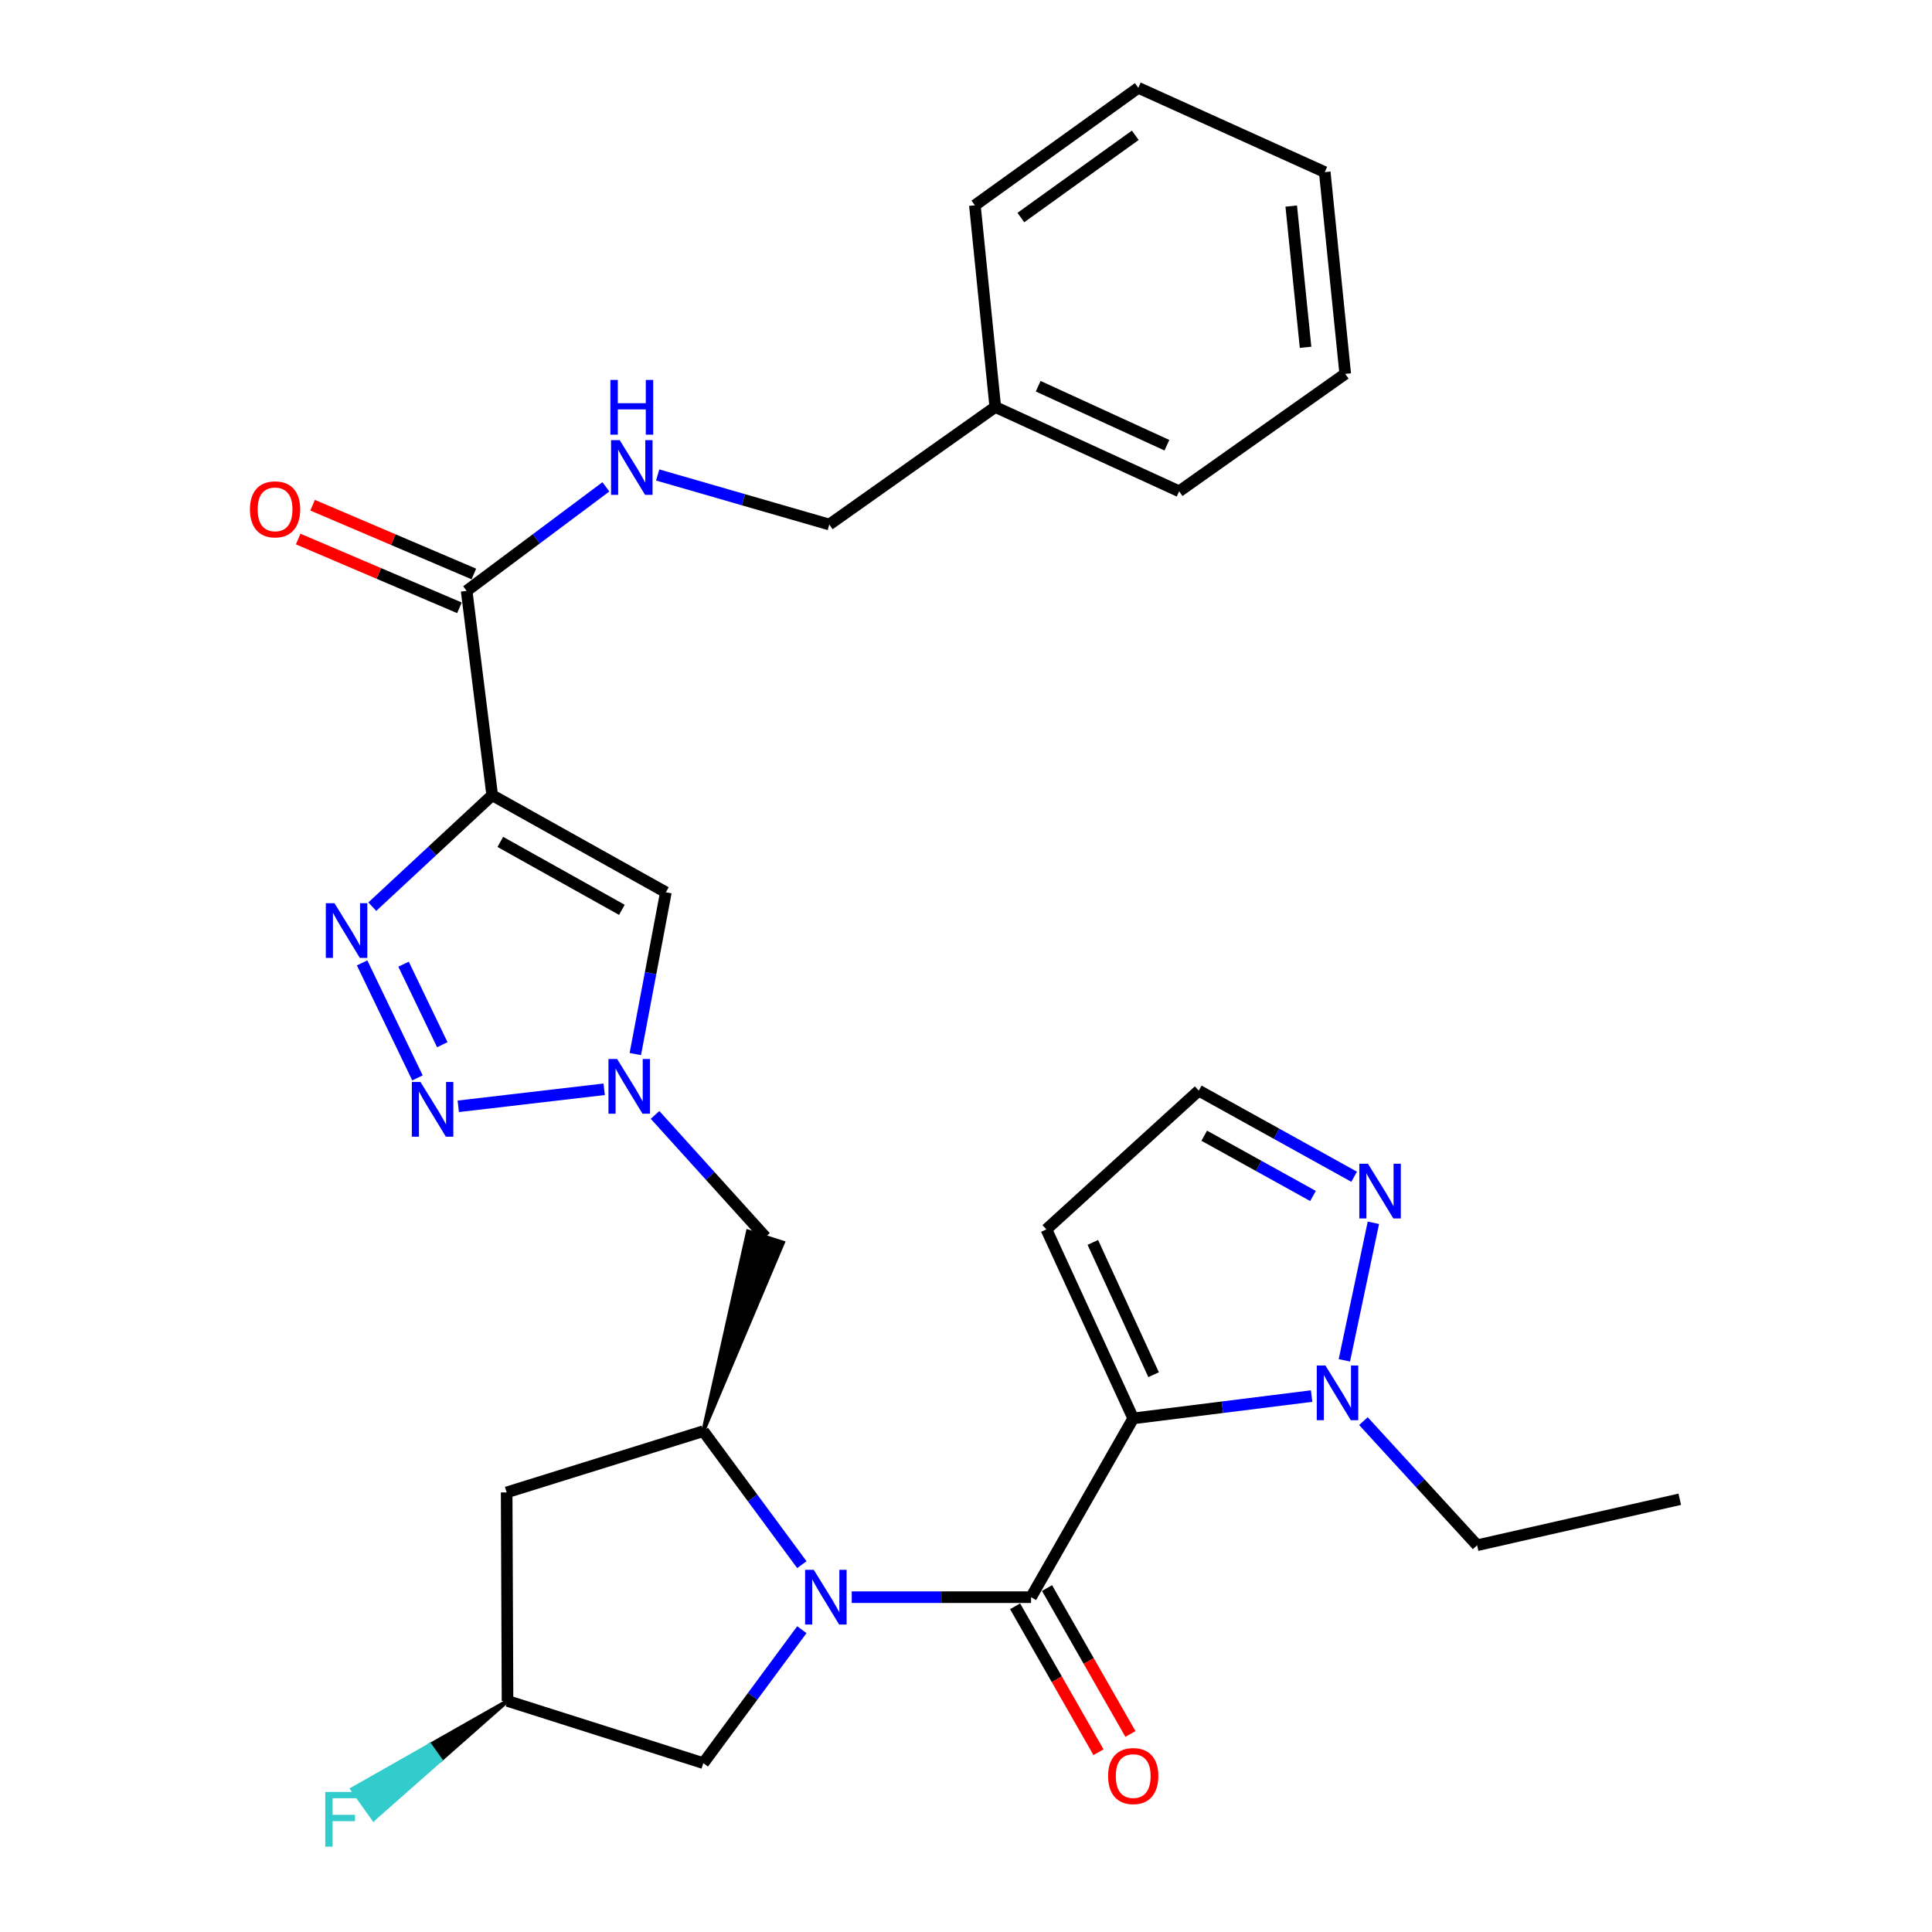 <?xml version='1.0' encoding='iso-8859-1'?>
<svg version='1.1' baseProfile='full'
              xmlns='http://www.w3.org/2000/svg'
                      xmlns:rdkit='http://www.rdkit.org/xml'
                      xmlns:xlink='http://www.w3.org/1999/xlink'
                  xml:space='preserve'
width='1000px' height='1000px' viewBox='0 0 1000 1000'>
<!-- END OF HEADER -->
<rect style='opacity:1.0;fill:#FFFFFF;stroke:none' width='1000' height='1000' x='0' y='0'> </rect>
<path class='bond-1' d='M 586.55,734.159 L 533.677,826.697' style='fill:none;fill-rule:evenodd;stroke:#000000;stroke-width:6px;stroke-linecap:butt;stroke-linejoin:miter;stroke-opacity:1' />
<path class='bond-7' d='M 586.55,734.159 L 632.721,728.383' style='fill:none;fill-rule:evenodd;stroke:#000000;stroke-width:6px;stroke-linecap:butt;stroke-linejoin:miter;stroke-opacity:1' />
<path class='bond-7' d='M 632.721,728.383 L 678.892,722.607' style='fill:none;fill-rule:evenodd;stroke:#0000FF;stroke-width:6px;stroke-linecap:butt;stroke-linejoin:miter;stroke-opacity:1' />
<path class='bond-12' d='M 586.55,734.159 L 541.608,636.333' style='fill:none;fill-rule:evenodd;stroke:#000000;stroke-width:6px;stroke-linecap:butt;stroke-linejoin:miter;stroke-opacity:1' />
<path class='bond-12' d='M 597.105,711.539 L 565.646,643.061' style='fill:none;fill-rule:evenodd;stroke:#000000;stroke-width:6px;stroke-linecap:butt;stroke-linejoin:miter;stroke-opacity:1' />
<path class='bond-0' d='M 440.861,826.697 L 487.269,826.697' style='fill:none;fill-rule:evenodd;stroke:#0000FF;stroke-width:6px;stroke-linecap:butt;stroke-linejoin:miter;stroke-opacity:1' />
<path class='bond-0' d='M 487.269,826.697 L 533.677,826.697' style='fill:none;fill-rule:evenodd;stroke:#000000;stroke-width:6px;stroke-linecap:butt;stroke-linejoin:miter;stroke-opacity:1' />
<path class='bond-6' d='M 415.04,809.867 L 389.534,775.318' style='fill:none;fill-rule:evenodd;stroke:#0000FF;stroke-width:6px;stroke-linecap:butt;stroke-linejoin:miter;stroke-opacity:1' />
<path class='bond-6' d='M 389.534,775.318 L 364.028,740.768' style='fill:none;fill-rule:evenodd;stroke:#000000;stroke-width:6px;stroke-linecap:butt;stroke-linejoin:miter;stroke-opacity:1' />
<path class='bond-14' d='M 415.036,843.527 L 389.532,878.061' style='fill:none;fill-rule:evenodd;stroke:#0000FF;stroke-width:6px;stroke-linecap:butt;stroke-linejoin:miter;stroke-opacity:1' />
<path class='bond-14' d='M 389.532,878.061 L 364.028,912.595' style='fill:none;fill-rule:evenodd;stroke:#000000;stroke-width:6px;stroke-linecap:butt;stroke-linejoin:miter;stroke-opacity:1' />
<path class='bond-16' d='M 525.414,831.42 L 546.997,869.182' style='fill:none;fill-rule:evenodd;stroke:#000000;stroke-width:6px;stroke-linecap:butt;stroke-linejoin:miter;stroke-opacity:1' />
<path class='bond-16' d='M 546.997,869.182 L 568.58,906.943' style='fill:none;fill-rule:evenodd;stroke:#FF0000;stroke-width:6px;stroke-linecap:butt;stroke-linejoin:miter;stroke-opacity:1' />
<path class='bond-16' d='M 541.94,821.975 L 563.523,859.736' style='fill:none;fill-rule:evenodd;stroke:#000000;stroke-width:6px;stroke-linecap:butt;stroke-linejoin:miter;stroke-opacity:1' />
<path class='bond-16' d='M 563.523,859.736 L 585.106,897.498' style='fill:none;fill-rule:evenodd;stroke:#FF0000;stroke-width:6px;stroke-linecap:butt;stroke-linejoin:miter;stroke-opacity:1' />
<path class='bond-2' d='M 254.761,411.612 L 344.655,461.852' style='fill:none;fill-rule:evenodd;stroke:#000000;stroke-width:6px;stroke-linecap:butt;stroke-linejoin:miter;stroke-opacity:1' />
<path class='bond-2' d='M 258.959,435.763 L 321.885,470.931' style='fill:none;fill-rule:evenodd;stroke:#000000;stroke-width:6px;stroke-linecap:butt;stroke-linejoin:miter;stroke-opacity:1' />
<path class='bond-9' d='M 254.761,411.612 L 241.532,305.844' style='fill:none;fill-rule:evenodd;stroke:#000000;stroke-width:6px;stroke-linecap:butt;stroke-linejoin:miter;stroke-opacity:1' />
<path class='bond-32' d='M 254.761,411.612 L 223.729,440.449' style='fill:none;fill-rule:evenodd;stroke:#000000;stroke-width:6px;stroke-linecap:butt;stroke-linejoin:miter;stroke-opacity:1' />
<path class='bond-32' d='M 223.729,440.449 L 192.697,469.287' style='fill:none;fill-rule:evenodd;stroke:#0000FF;stroke-width:6px;stroke-linecap:butt;stroke-linejoin:miter;stroke-opacity:1' />
<path class='bond-3' d='M 187.433,498.385 L 216.079,557.923' style='fill:none;fill-rule:evenodd;stroke:#0000FF;stroke-width:6px;stroke-linecap:butt;stroke-linejoin:miter;stroke-opacity:1' />
<path class='bond-3' d='M 208.882,499.063 L 228.934,540.74' style='fill:none;fill-rule:evenodd;stroke:#0000FF;stroke-width:6px;stroke-linecap:butt;stroke-linejoin:miter;stroke-opacity:1' />
<path class='bond-4' d='M 237.206,572.631 L 312.718,563.805' style='fill:none;fill-rule:evenodd;stroke:#0000FF;stroke-width:6px;stroke-linecap:butt;stroke-linejoin:miter;stroke-opacity:1' />
<path class='bond-5' d='M 339.053,577.073 L 367.63,608.675' style='fill:none;fill-rule:evenodd;stroke:#0000FF;stroke-width:6px;stroke-linecap:butt;stroke-linejoin:miter;stroke-opacity:1' />
<path class='bond-5' d='M 367.63,608.675 L 396.207,640.277' style='fill:none;fill-rule:evenodd;stroke:#000000;stroke-width:6px;stroke-linecap:butt;stroke-linejoin:miter;stroke-opacity:1' />
<path class='bond-8' d='M 328.842,545.574 L 336.749,503.713' style='fill:none;fill-rule:evenodd;stroke:#0000FF;stroke-width:6px;stroke-linecap:butt;stroke-linejoin:miter;stroke-opacity:1' />
<path class='bond-8' d='M 336.749,503.713 L 344.655,461.852' style='fill:none;fill-rule:evenodd;stroke:#000000;stroke-width:6px;stroke-linecap:butt;stroke-linejoin:miter;stroke-opacity:1' />
<path class='bond-11' d='M 364.028,740.768 L 405.271,643.18 L 387.143,637.375 Z' style='fill:#000000;fill-rule:evenodd;fill-opacity:1;stroke:#000000;stroke-width:2px;stroke-linecap:butt;stroke-linejoin:miter;stroke-opacity:1;' />
<path class='bond-13' d='M 364.028,740.768 L 262.247,772.471' style='fill:none;fill-rule:evenodd;stroke:#000000;stroke-width:6px;stroke-linecap:butt;stroke-linejoin:miter;stroke-opacity:1' />
<path class='bond-10' d='M 695.846,704.102 L 710.864,632.914' style='fill:none;fill-rule:evenodd;stroke:#0000FF;stroke-width:6px;stroke-linecap:butt;stroke-linejoin:miter;stroke-opacity:1' />
<path class='bond-22' d='M 705.711,735.575 L 735.132,767.696' style='fill:none;fill-rule:evenodd;stroke:#0000FF;stroke-width:6px;stroke-linecap:butt;stroke-linejoin:miter;stroke-opacity:1' />
<path class='bond-22' d='M 735.132,767.696 L 764.553,799.817' style='fill:none;fill-rule:evenodd;stroke:#000000;stroke-width:6px;stroke-linecap:butt;stroke-linejoin:miter;stroke-opacity:1' />
<path class='bond-15' d='M 241.532,305.844 L 277.57,278.918' style='fill:none;fill-rule:evenodd;stroke:#000000;stroke-width:6px;stroke-linecap:butt;stroke-linejoin:miter;stroke-opacity:1' />
<path class='bond-15' d='M 277.57,278.918 L 313.609,251.991' style='fill:none;fill-rule:evenodd;stroke:#0000FF;stroke-width:6px;stroke-linecap:butt;stroke-linejoin:miter;stroke-opacity:1' />
<path class='bond-19' d='M 245.265,297.09 L 203.533,279.293' style='fill:none;fill-rule:evenodd;stroke:#000000;stroke-width:6px;stroke-linecap:butt;stroke-linejoin:miter;stroke-opacity:1' />
<path class='bond-19' d='M 203.533,279.293 L 161.802,261.495' style='fill:none;fill-rule:evenodd;stroke:#FF0000;stroke-width:6px;stroke-linecap:butt;stroke-linejoin:miter;stroke-opacity:1' />
<path class='bond-19' d='M 237.798,314.598 L 196.067,296.801' style='fill:none;fill-rule:evenodd;stroke:#000000;stroke-width:6px;stroke-linecap:butt;stroke-linejoin:miter;stroke-opacity:1' />
<path class='bond-19' d='M 196.067,296.801 L 154.335,279.004' style='fill:none;fill-rule:evenodd;stroke:#FF0000;stroke-width:6px;stroke-linecap:butt;stroke-linejoin:miter;stroke-opacity:1' />
<path class='bond-30' d='M 700.901,609.078 L 660.687,586.794' style='fill:none;fill-rule:evenodd;stroke:#0000FF;stroke-width:6px;stroke-linecap:butt;stroke-linejoin:miter;stroke-opacity:1' />
<path class='bond-30' d='M 660.687,586.794 L 620.473,564.51' style='fill:none;fill-rule:evenodd;stroke:#000000;stroke-width:6px;stroke-linecap:butt;stroke-linejoin:miter;stroke-opacity:1' />
<path class='bond-30' d='M 679.611,619.042 L 651.461,603.443' style='fill:none;fill-rule:evenodd;stroke:#0000FF;stroke-width:6px;stroke-linecap:butt;stroke-linejoin:miter;stroke-opacity:1' />
<path class='bond-30' d='M 651.461,603.443 L 623.312,587.844' style='fill:none;fill-rule:evenodd;stroke:#000000;stroke-width:6px;stroke-linecap:butt;stroke-linejoin:miter;stroke-opacity:1' />
<path class='bond-17' d='M 541.608,636.333 L 620.473,564.51' style='fill:none;fill-rule:evenodd;stroke:#000000;stroke-width:6px;stroke-linecap:butt;stroke-linejoin:miter;stroke-opacity:1' />
<path class='bond-31' d='M 262.247,772.471 L 262.692,880.406' style='fill:none;fill-rule:evenodd;stroke:#000000;stroke-width:6px;stroke-linecap:butt;stroke-linejoin:miter;stroke-opacity:1' />
<path class='bond-18' d='M 364.028,912.595 L 262.692,880.406' style='fill:none;fill-rule:evenodd;stroke:#000000;stroke-width:6px;stroke-linecap:butt;stroke-linejoin:miter;stroke-opacity:1' />
<path class='bond-20' d='M 340.417,245.842 L 384.829,258.665' style='fill:none;fill-rule:evenodd;stroke:#0000FF;stroke-width:6px;stroke-linecap:butt;stroke-linejoin:miter;stroke-opacity:1' />
<path class='bond-20' d='M 384.829,258.665 L 429.242,271.487' style='fill:none;fill-rule:evenodd;stroke:#000000;stroke-width:6px;stroke-linecap:butt;stroke-linejoin:miter;stroke-opacity:1' />
<path class='bond-21' d='M 262.692,880.406 L 222.498,903.223 L 228.024,910.972 Z' style='fill:#000000;fill-rule:evenodd;fill-opacity:1;stroke:#000000;stroke-width:2px;stroke-linecap:butt;stroke-linejoin:miter;stroke-opacity:1;' />
<path class='bond-21' d='M 222.498,903.223 L 193.357,941.538 L 182.305,926.041 Z' style='fill:#33CCCC;fill-rule:evenodd;fill-opacity:1;stroke:#33CCCC;stroke-width:2px;stroke-linecap:butt;stroke-linejoin:miter;stroke-opacity:1;' />
<path class='bond-21' d='M 222.498,903.223 L 228.024,910.972 L 193.357,941.538 Z' style='fill:#33CCCC;fill-rule:evenodd;fill-opacity:1;stroke:#33CCCC;stroke-width:2px;stroke-linecap:butt;stroke-linejoin:miter;stroke-opacity:1;' />
<path class='bond-23' d='M 429.242,271.487 L 515.15,210.662' style='fill:none;fill-rule:evenodd;stroke:#000000;stroke-width:6px;stroke-linecap:butt;stroke-linejoin:miter;stroke-opacity:1' />
<path class='bond-26' d='M 764.553,799.817 L 869.442,776.013' style='fill:none;fill-rule:evenodd;stroke:#000000;stroke-width:6px;stroke-linecap:butt;stroke-linejoin:miter;stroke-opacity:1' />
<path class='bond-24' d='M 515.15,210.662 L 610.332,254.293' style='fill:none;fill-rule:evenodd;stroke:#000000;stroke-width:6px;stroke-linecap:butt;stroke-linejoin:miter;stroke-opacity:1' />
<path class='bond-24' d='M 537.359,199.904 L 603.987,230.445' style='fill:none;fill-rule:evenodd;stroke:#000000;stroke-width:6px;stroke-linecap:butt;stroke-linejoin:miter;stroke-opacity:1' />
<path class='bond-25' d='M 515.15,210.662 L 504.597,106.269' style='fill:none;fill-rule:evenodd;stroke:#000000;stroke-width:6px;stroke-linecap:butt;stroke-linejoin:miter;stroke-opacity:1' />
<path class='bond-27' d='M 610.332,254.293 L 696.283,193.51' style='fill:none;fill-rule:evenodd;stroke:#000000;stroke-width:6px;stroke-linecap:butt;stroke-linejoin:miter;stroke-opacity:1' />
<path class='bond-28' d='M 504.597,106.269 L 589.183,45.455' style='fill:none;fill-rule:evenodd;stroke:#000000;stroke-width:6px;stroke-linecap:butt;stroke-linejoin:miter;stroke-opacity:1' />
<path class='bond-28' d='M 528.396,112.602 L 587.606,70.031' style='fill:none;fill-rule:evenodd;stroke:#000000;stroke-width:6px;stroke-linecap:butt;stroke-linejoin:miter;stroke-opacity:1' />
<path class='bond-33' d='M 696.283,193.51 L 685.687,89.075' style='fill:none;fill-rule:evenodd;stroke:#000000;stroke-width:6px;stroke-linecap:butt;stroke-linejoin:miter;stroke-opacity:1' />
<path class='bond-33' d='M 675.756,179.766 L 668.339,106.661' style='fill:none;fill-rule:evenodd;stroke:#000000;stroke-width:6px;stroke-linecap:butt;stroke-linejoin:miter;stroke-opacity:1' />
<path class='bond-29' d='M 589.183,45.455 L 685.687,89.075' style='fill:none;fill-rule:evenodd;stroke:#000000;stroke-width:6px;stroke-linecap:butt;stroke-linejoin:miter;stroke-opacity:1' />
<path  class='atom-1' d='M 421.205 812.537
L 430.485 827.537
Q 431.405 829.017, 432.885 831.697
Q 434.365 834.377, 434.445 834.537
L 434.445 812.537
L 438.205 812.537
L 438.205 840.857
L 434.325 840.857
L 424.365 824.457
Q 423.205 822.537, 421.965 820.337
Q 420.765 818.137, 420.405 817.457
L 420.405 840.857
L 416.725 840.857
L 416.725 812.537
L 421.205 812.537
' fill='#0000FF'/>
<path  class='atom-4' d='M 173.125 467.498
L 182.405 482.498
Q 183.325 483.978, 184.805 486.658
Q 186.285 489.338, 186.365 489.498
L 186.365 467.498
L 190.125 467.498
L 190.125 495.818
L 186.245 495.818
L 176.285 479.418
Q 175.125 477.498, 173.885 475.298
Q 172.685 473.098, 172.325 472.418
L 172.325 495.818
L 168.645 495.818
L 168.645 467.498
L 173.125 467.498
' fill='#0000FF'/>
<path  class='atom-5' d='M 217.644 560.026
L 226.924 575.026
Q 227.844 576.506, 229.324 579.186
Q 230.804 581.866, 230.884 582.026
L 230.884 560.026
L 234.644 560.026
L 234.644 588.346
L 230.764 588.346
L 220.804 571.946
Q 219.644 570.026, 218.404 567.826
Q 217.204 565.626, 216.844 564.946
L 216.844 588.346
L 213.164 588.346
L 213.164 560.026
L 217.644 560.026
' fill='#0000FF'/>
<path  class='atom-6' d='M 319.425 548.129
L 328.705 563.129
Q 329.625 564.609, 331.105 567.289
Q 332.585 569.969, 332.665 570.129
L 332.665 548.129
L 336.425 548.129
L 336.425 576.449
L 332.545 576.449
L 322.585 560.049
Q 321.425 558.129, 320.185 555.929
Q 318.985 553.729, 318.625 553.049
L 318.625 576.449
L 314.945 576.449
L 314.945 548.129
L 319.425 548.129
' fill='#0000FF'/>
<path  class='atom-8' d='M 686.036 706.77
L 695.316 721.77
Q 696.236 723.25, 697.716 725.93
Q 699.196 728.61, 699.276 728.77
L 699.276 706.77
L 703.036 706.77
L 703.036 735.09
L 699.156 735.09
L 689.196 718.69
Q 688.036 716.77, 686.796 714.57
Q 685.596 712.37, 685.236 711.69
L 685.236 735.09
L 681.556 735.09
L 681.556 706.77
L 686.036 706.77
' fill='#0000FF'/>
<path  class='atom-11' d='M 708.063 602.356
L 717.343 617.356
Q 718.263 618.836, 719.743 621.516
Q 721.223 624.196, 721.303 624.356
L 721.303 602.356
L 725.063 602.356
L 725.063 630.676
L 721.183 630.676
L 711.223 614.276
Q 710.063 612.356, 708.823 610.156
Q 707.623 607.956, 707.263 607.276
L 707.263 630.676
L 703.583 630.676
L 703.583 602.356
L 708.063 602.356
' fill='#0000FF'/>
<path  class='atom-16' d='M 320.757 227.813
L 330.037 242.813
Q 330.957 244.293, 332.437 246.973
Q 333.917 249.653, 333.997 249.813
L 333.997 227.813
L 337.757 227.813
L 337.757 256.133
L 333.877 256.133
L 323.917 239.733
Q 322.757 237.813, 321.517 235.613
Q 320.317 233.413, 319.957 232.733
L 319.957 256.133
L 316.277 256.133
L 316.277 227.813
L 320.757 227.813
' fill='#0000FF'/>
<path  class='atom-16' d='M 315.937 196.661
L 319.777 196.661
L 319.777 208.701
L 334.257 208.701
L 334.257 196.661
L 338.097 196.661
L 338.097 224.981
L 334.257 224.981
L 334.257 211.901
L 319.777 211.901
L 319.777 224.981
L 315.937 224.981
L 315.937 196.661
' fill='#0000FF'/>
<path  class='atom-17' d='M 573.55 919.284
Q 573.55 912.484, 576.91 908.684
Q 580.27 904.884, 586.55 904.884
Q 592.83 904.884, 596.19 908.684
Q 599.55 912.484, 599.55 919.284
Q 599.55 926.164, 596.15 930.084
Q 592.75 933.964, 586.55 933.964
Q 580.31 933.964, 576.91 930.084
Q 573.55 926.204, 573.55 919.284
M 586.55 930.764
Q 590.87 930.764, 593.19 927.884
Q 595.55 924.964, 595.55 919.284
Q 595.55 913.724, 593.19 910.924
Q 590.87 908.084, 586.55 908.084
Q 582.23 908.084, 579.87 910.884
Q 577.55 913.684, 577.55 919.284
Q 577.55 925.004, 579.87 927.884
Q 582.23 930.764, 586.55 930.764
' fill='#FF0000'/>
<path  class='atom-20' d='M 129.373 263.636
Q 129.373 256.836, 132.733 253.036
Q 136.093 249.236, 142.373 249.236
Q 148.653 249.236, 152.013 253.036
Q 155.373 256.836, 155.373 263.636
Q 155.373 270.516, 151.973 274.436
Q 148.573 278.316, 142.373 278.316
Q 136.133 278.316, 132.733 274.436
Q 129.373 270.556, 129.373 263.636
M 142.373 275.116
Q 146.693 275.116, 149.013 272.236
Q 151.373 269.316, 151.373 263.636
Q 151.373 258.076, 149.013 255.276
Q 146.693 252.436, 142.373 252.436
Q 138.053 252.436, 135.693 255.236
Q 133.373 258.036, 133.373 263.636
Q 133.373 269.356, 135.693 272.236
Q 138.053 275.116, 142.373 275.116
' fill='#FF0000'/>
<path  class='atom-22' d='M 168.353 927.515
L 185.193 927.515
L 185.193 930.755
L 172.153 930.755
L 172.153 939.355
L 183.753 939.355
L 183.753 942.635
L 172.153 942.635
L 172.153 955.835
L 168.353 955.835
L 168.353 927.515
' fill='#33CCCC'/>
</svg>
